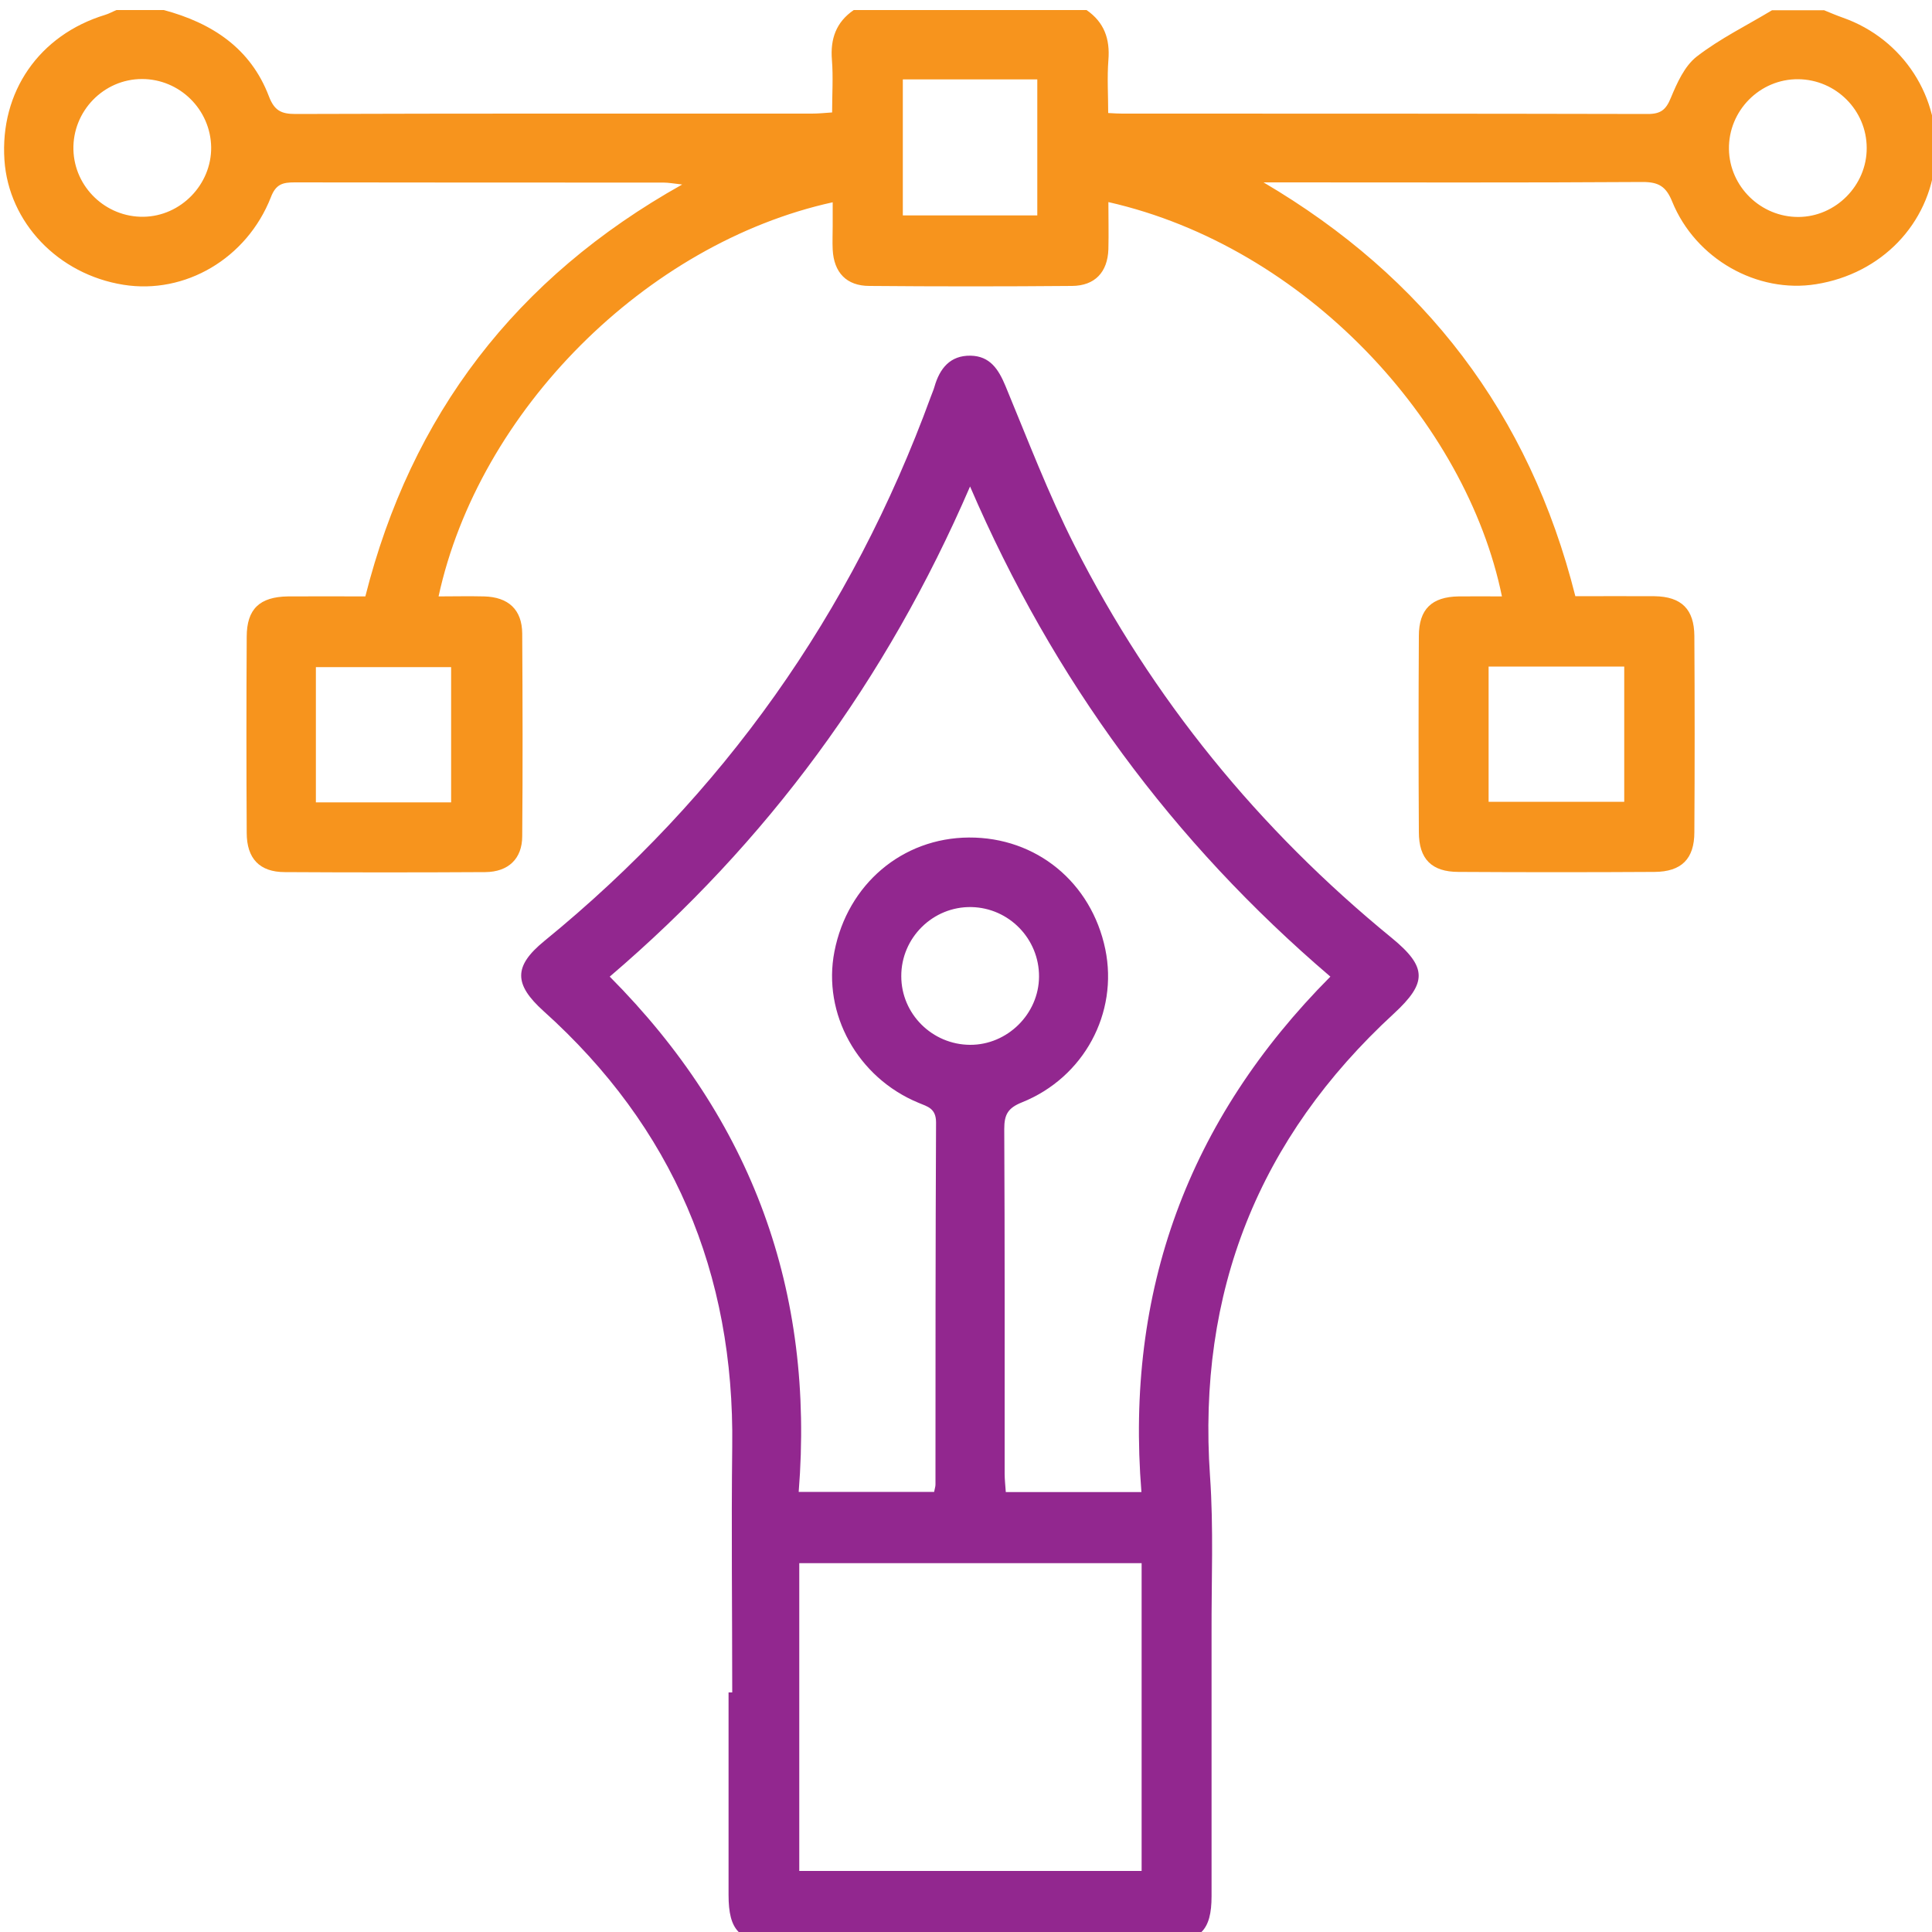 <?xml version="1.0" encoding="UTF-8"?>
<svg id="Layer_1" data-name="Layer 1" xmlns="http://www.w3.org/2000/svg" viewBox="0 0 100 100">
  <defs>
    <style>
      .cls-1 {
        fill: #92278f;
      }

      .cls-1, .cls-2 {
        stroke-width: 0px;
      }

      .cls-2 {
        fill: #f7941d;
      }
    </style>
  </defs>
  <g id="KDuJ70.tif">
    <g>
      <path class="cls-2" d="m94.39.52c.34.14.67.28,1.01.4,3.11,1.1,5.08,4.14,4.77,7.39-.31,3.29-2.79,5.86-6.17,6.4-3.04.49-6.24-1.3-7.45-4.28-.32-.79-.71-1.01-1.53-1.01-6.21.04-12.42.02-18.63.02-.33,0-.66,0-.99,0,8.33,4.9,13.76,11.96,16.14,21.42,1.36,0,2.73-.01,4.1,0,1.39.02,2.05.67,2.06,2.06.02,3.38.02,6.77,0,10.15,0,1.39-.67,2.05-2.06,2.06-3.38.02-6.77.02-10.15,0-1.39,0-2.05-.67-2.05-2.06-.02-3.38-.02-6.77,0-10.15,0-1.39.67-2.03,2.06-2.05.74-.01,1.48,0,2.24,0-1.85-9.03-10.17-18.1-20.37-20.41,0,.83.02,1.63,0,2.44-.04,1.19-.7,1.89-1.88,1.9-3.5.03-6.99.03-10.49,0-1.19,0-1.84-.7-1.9-1.88-.02-.41,0-.82,0-1.23,0-.4,0-.8,0-1.22-9.68,2.13-18.32,10.81-20.4,20.4.79,0,1.57-.02,2.35,0,1.26.03,1.97.68,1.98,1.92.02,3.5.03,6.99,0,10.49,0,1.17-.72,1.85-1.91,1.86-3.46.02-6.92.02-10.38,0-1.3,0-1.97-.7-1.97-2.03-.02-3.38-.02-6.77,0-10.15,0-1.44.67-2.07,2.14-2.09,1.3-.01,2.6,0,4,0,2.37-9.38,7.76-16.48,16.4-21.32-.45-.05-.71-.1-.98-.1-6.36,0-12.72,0-19.08-.01-.6,0-.97.08-1.23.77-1.25,3.18-4.45,5.04-7.63,4.53C3,14.2.45,11.51.23,8.29-.01,4.75,2.03,1.81,5.44.77c.2-.06.39-.17.59-.25h2.45c2.49.67,4.49,1.97,5.44,4.47.28.73.63.91,1.37.91,8.91-.03,17.82-.02,26.73-.02.32,0,.64-.03,1.05-.06,0-.95.06-1.84-.01-2.72-.09-1.09.22-1.96,1.13-2.58h12.05c.91.63,1.22,1.49,1.13,2.59-.07.9-.01,1.82-.01,2.74.36.02.54.03.73.03,9.07,0,18.13,0,27.2.02.67,0,.94-.22,1.19-.83.32-.77.71-1.65,1.34-2.14,1.2-.93,2.59-1.61,3.9-2.4.89,0,1.79,0,2.68,0Zm-47.66,3.59v7.04h6.96v-7.04h-6.96Zm-23.38,37.42v-7h-7v7h7Zm60.72-7.03h-7.02v7h7.02v-7ZM10.93,7.62c-.03-1.95-1.63-3.53-3.58-3.53-1.99,0-3.6,1.67-3.55,3.66.05,1.94,1.68,3.5,3.63,3.47,1.93-.03,3.52-1.67,3.5-3.6Zm85.69.04c0-1.95-1.59-3.54-3.54-3.56-1.99-.02-3.62,1.63-3.59,3.62.03,1.94,1.65,3.52,3.6,3.51,1.93-.01,3.54-1.64,3.53-3.57Z"/>
      <path class="cls-1" d="m37.9,87.58c0-4.23-.05-8.47,0-12.7.12-8.99-3.07-16.53-9.77-22.55-1.54-1.39-1.55-2.32.04-3.62,9.26-7.55,15.91-16.96,20.01-28.18.06-.17.14-.34.19-.52.27-.94.81-1.62,1.87-1.6,1,.02,1.44.7,1.8,1.56,1.15,2.77,2.22,5.59,3.58,8.27,4.02,7.93,9.53,14.68,16.42,20.31,1.84,1.51,1.83,2.32.11,3.91-7.01,6.45-10.18,14.41-9.52,23.94.19,2.7.07,5.42.08,8.14,0,4.54,0,9.07,0,13.61,0,1.76-.59,2.36-2.33,2.36-6.77,0-13.53,0-20.3,0-1.8,0-2.37-.59-2.37-2.43,0-3.49,0-6.99,0-10.48h.19Zm30.96-37.03c-8.16-6.97-14.33-15.34-18.65-25.37-4.34,10.05-10.5,18.41-18.65,25.37,7.38,7.42,10.61,16.29,9.78,26.67h7.01c.03-.17.07-.27.07-.38,0-6.25,0-12.49.03-18.74,0-.73-.43-.82-.91-1.02-3.15-1.3-4.98-4.61-4.35-7.83.68-3.48,3.51-5.88,6.96-5.9,3.49-.02,6.34,2.32,7.06,5.78.68,3.3-1.1,6.64-4.32,7.93-.72.29-.91.63-.91,1.37.03,5.95.02,11.9.02,17.84,0,.32.04.64.06.96h7.02c-.84-10.39,2.4-19.26,9.78-26.68Zm-27.49,30.36v15.93h17.72v-15.93h-17.72Zm8.84-26.83c1.93.01,3.56-1.6,3.57-3.53.01-1.95-1.55-3.56-3.5-3.6-1.99-.04-3.64,1.59-3.63,3.58,0,1.95,1.6,3.54,3.56,3.55Z"/>
    </g>
  </g>
</svg>